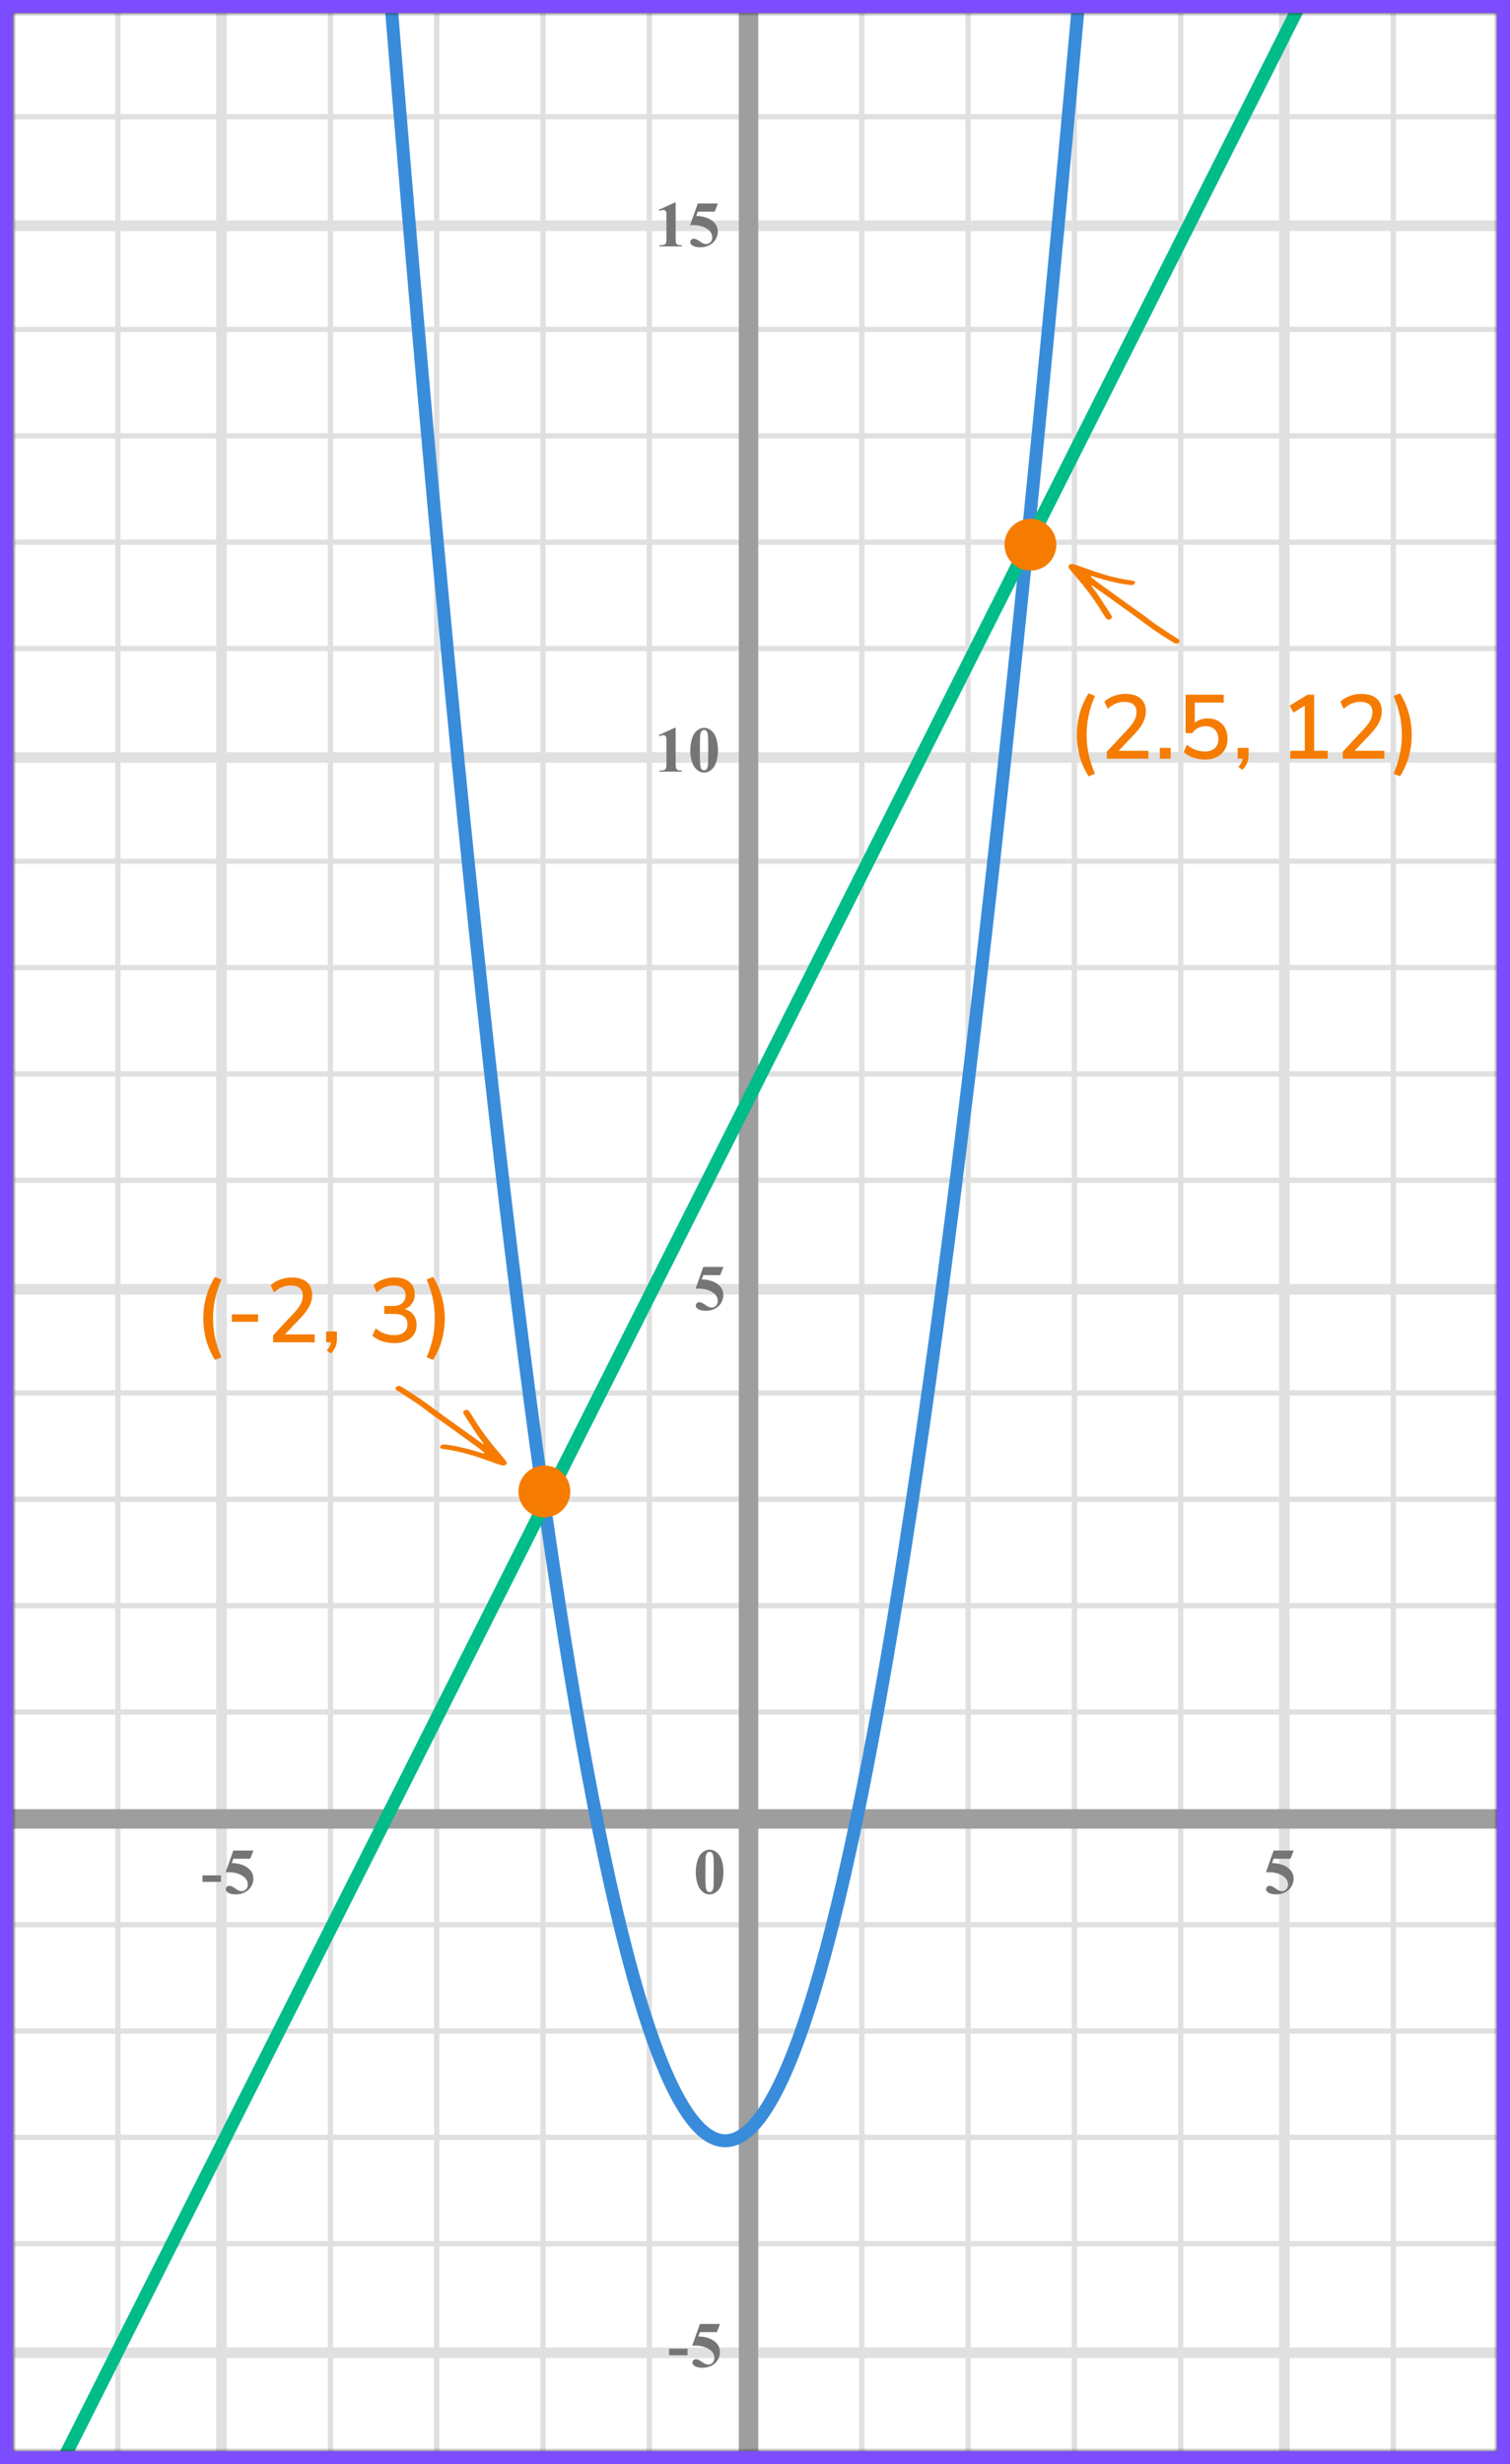 <?xml version="1.0" encoding="UTF-8"?> <svg xmlns="http://www.w3.org/2000/svg" width="233" height="380" viewBox="0 0 233 380" fill="none"><rect x="0" y="0" width="233" height="380" fill="#333333" stroke="none"/><mask id="mask0" maskUnits="userSpaceOnUse" x="2" y="2" width="229" height="376"><rect x="2" y="2" width="229" height="376" fill="#C4C4C4"></rect></mask><g mask="url(#mask0)"><mask id="mask1" maskUnits="userSpaceOnUse" x="-170" y="-89" width="501" height="492"><rect x="-170" y="-89" width="500.2" height="492" fill="white"></rect></mask><g mask="url(#mask1)"><rect x="-179.84" y="-89" width="508.4" height="492" fill="white"></rect><line x1="1.79" y1="403" x2="1.79" y2="-89" stroke="#E0E0E0" stroke-width="0.82"></line><line x1="18.191" y1="403" x2="18.191" y2="-89" stroke="#E0E0E0" stroke-width="0.82"></line><line x1="34.18" y1="403" x2="34.18" y2="-89" stroke="#E0E0E0" stroke-width="1.64"></line><line x1="50.99" y1="403" x2="50.99" y2="-89" stroke="#E0E0E0" stroke-width="0.82"></line><line x1="67.391" y1="403" x2="67.391" y2="-89" stroke="#E0E0E0" stroke-width="0.82"></line><line x1="83.79" y1="403" x2="83.79" y2="-89" stroke="#E0E0E0" stroke-width="0.82"></line><line x1="100.191" y1="403" x2="100.191" y2="-89" stroke="#E0E0E0" stroke-width="0.82"></line><line x1="116.18" y1="403" x2="116.18" y2="-89" stroke="#E0E0E0" stroke-width="1.64"></line><line x1="132.99" y1="403" x2="132.99" y2="-89" stroke="#E0E0E0" stroke-width="0.82"></line><line x1="149.391" y1="403" x2="149.391" y2="-89" stroke="#E0E0E0" stroke-width="0.82"></line><line x1="165.79" y1="403" x2="165.79" y2="-89" stroke="#E0E0E0" stroke-width="0.82"></line><line x1="182.191" y1="403" x2="182.191" y2="-89" stroke="#E0E0E0" stroke-width="0.82"></line><line x1="198.18" y1="403" x2="198.18" y2="-89" stroke="#E0E0E0" stroke-width="1.64"></line><line x1="214.99" y1="403" x2="214.99" y2="-89" stroke="#E0E0E0" stroke-width="0.82"></line><line x1="231.39" y1="403" x2="231.39" y2="-89" stroke="#E0E0E0" stroke-width="0.82"></line><line x1="330.199" y1="362.82" x2="-181.481" y2="362.82" stroke="#E0E0E0" stroke-width="1.64"></line><line x1="330.199" y1="346.01" x2="-181.481" y2="346.01" stroke="#E0E0E0" stroke-width="0.82"></line><line x1="330.199" y1="329.61" x2="-181.481" y2="329.61" stroke="#E0E0E0" stroke-width="0.82"></line><line x1="330.199" y1="313.21" x2="-181.481" y2="313.21" stroke="#E0E0E0" stroke-width="0.82"></line><line x1="330.199" y1="296.81" x2="-181.481" y2="296.81" stroke="#E0E0E0" stroke-width="0.82"></line><line x1="330.199" y1="280.82" x2="-181.481" y2="280.82" stroke="#E0E0E0" stroke-width="1.64"></line><line x1="330.199" y1="264.01" x2="-181.481" y2="264.01" stroke="#E0E0E0" stroke-width="0.82"></line><line x1="330.199" y1="247.61" x2="-181.481" y2="247.61" stroke="#E0E0E0" stroke-width="0.82"></line><line x1="330.199" y1="231.21" x2="-181.481" y2="231.21" stroke="#E0E0E0" stroke-width="0.82"></line><line x1="330.199" y1="214.81" x2="-181.481" y2="214.81" stroke="#E0E0E0" stroke-width="0.82"></line><line x1="330.199" y1="198.82" x2="-181.481" y2="198.82" stroke="#E0E0E0" stroke-width="1.64"></line><line x1="330.199" y1="182.01" x2="-181.481" y2="182.01" stroke="#E0E0E0" stroke-width="0.82"></line><line x1="330.199" y1="165.61" x2="-181.481" y2="165.61" stroke="#E0E0E0" stroke-width="0.82"></line><line x1="330.199" y1="149.21" x2="-181.481" y2="149.21" stroke="#E0E0E0" stroke-width="0.82"></line><line x1="330.199" y1="132.81" x2="-181.481" y2="132.81" stroke="#E0E0E0" stroke-width="0.82"></line><line x1="330.199" y1="116.82" x2="-181.481" y2="116.82" stroke="#E0E0E0" stroke-width="1.64"></line><line x1="330.199" y1="100.01" x2="-181.481" y2="100.01" stroke="#E0E0E0" stroke-width="0.82"></line><line x1="330.199" y1="83.61" x2="-181.481" y2="83.61" stroke="#E0E0E0" stroke-width="0.82"></line><line x1="330.199" y1="67.21" x2="-181.481" y2="67.21" stroke="#E0E0E0" stroke-width="0.82"></line><line x1="330.199" y1="50.81" x2="-181.481" y2="50.81" stroke="#E0E0E0" stroke-width="0.82"></line><line x1="330.199" y1="34.82" x2="-181.481" y2="34.82" stroke="#E0E0E0" stroke-width="1.64"></line><line x1="330.199" y1="18.01" x2="-181.481" y2="18.01" stroke="#E0E0E0" stroke-width="0.82"></line><line x1="330.199" y1="1.61" x2="-181.481" y2="1.61" stroke="#E0E0E0" stroke-width="0.82"></line></g><path d="M115.5 -85L115.5 418.5" stroke="#9E9E9E" stroke-width="3"></path><line x1="-70" y1="280.5" x2="310" y2="280.5" stroke="#9E9E9E" stroke-width="3"></line><path d="M54 -82C94.5 470.5 128.5 464.5 173.5 -82" stroke="#398CDA" stroke-width="2"></path><path d="M-8 414.5L206.5 -11" stroke="#00BC89" stroke-width="2"></path></g><path d="M111.634 288.689C111.634 289.35 111.541 289.967 111.355 290.54C111.245 290.892 111.095 291.18 110.906 291.404C110.721 291.629 110.509 291.808 110.271 291.941C110.034 292.072 109.775 292.137 109.495 292.137C109.176 292.137 108.888 292.055 108.631 291.893C108.374 291.73 108.146 291.497 107.947 291.194C107.804 290.973 107.679 290.678 107.571 290.311C107.431 289.812 107.361 289.298 107.361 288.768C107.361 288.048 107.462 287.387 107.664 286.785C107.83 286.287 108.082 285.906 108.421 285.643C108.759 285.376 109.118 285.242 109.495 285.242C109.879 285.242 110.237 285.374 110.569 285.638C110.905 285.898 111.15 286.25 111.307 286.692C111.525 287.301 111.634 287.967 111.634 288.689ZM110.13 288.68C110.13 287.521 110.123 286.845 110.11 286.653C110.078 286.201 110 285.895 109.876 285.735C109.795 285.631 109.663 285.579 109.48 285.579C109.34 285.579 109.23 285.618 109.148 285.696C109.028 285.81 108.947 286.012 108.904 286.302C108.862 286.588 108.841 287.592 108.841 289.314C108.841 290.252 108.873 290.88 108.938 291.199C108.987 291.43 109.057 291.585 109.148 291.663C109.24 291.741 109.36 291.78 109.51 291.78C109.673 291.78 109.795 291.728 109.876 291.624C110.013 291.442 110.091 291.16 110.11 290.779L110.13 288.68Z" fill="#757575"></path><path d="M108.523 195.379H111.624L111.131 196.639H108.523L108.274 197.298C109.397 197.34 110.262 197.62 110.867 198.138C111.365 198.564 111.614 199.095 111.614 199.729C111.614 200.136 111.499 200.535 111.268 200.926C111.036 201.313 110.711 201.613 110.291 201.824C109.871 202.033 109.41 202.137 108.909 202.137C108.369 202.137 107.954 202.036 107.664 201.834C107.462 201.691 107.361 201.528 107.361 201.346C107.361 201.206 107.413 201.082 107.518 200.975C107.625 200.867 107.749 200.813 107.889 200.813C108.016 200.813 108.144 200.84 108.274 200.892C108.405 200.944 108.628 201.08 108.943 201.302C109.142 201.438 109.313 201.533 109.456 201.585C109.557 201.624 109.671 201.644 109.798 201.644C110.065 201.644 110.291 201.546 110.477 201.351C110.665 201.155 110.76 200.921 110.76 200.647C110.76 200.075 110.473 199.609 109.9 199.251C109.327 198.893 108.605 198.714 107.732 198.714C107.645 198.714 107.513 198.715 107.337 198.719L108.523 195.379Z" fill="#757575"></path><path d="M104.257 112.242V117.657C104.257 118.064 104.275 118.325 104.311 118.438C104.346 118.549 104.421 118.64 104.535 118.712C104.649 118.784 104.831 118.819 105.082 118.819H105.233V119H101.747V118.819H101.923C102.206 118.819 102.408 118.787 102.528 118.722C102.649 118.657 102.73 118.567 102.772 118.453C102.815 118.339 102.836 118.074 102.836 117.657V114.225C102.836 113.919 102.821 113.728 102.792 113.653C102.763 113.575 102.707 113.51 102.626 113.458C102.548 113.403 102.457 113.375 102.353 113.375C102.187 113.375 101.985 113.427 101.747 113.531L101.659 113.355L104.096 112.242H104.257ZM110.784 115.689C110.784 116.35 110.691 116.967 110.505 117.54C110.395 117.892 110.245 118.18 110.056 118.404C109.871 118.629 109.659 118.808 109.421 118.941C109.184 119.072 108.925 119.137 108.645 119.137C108.326 119.137 108.038 119.055 107.781 118.893C107.524 118.73 107.296 118.497 107.097 118.194C106.954 117.973 106.829 117.678 106.721 117.311C106.581 116.812 106.511 116.298 106.511 115.768C106.511 115.048 106.612 114.387 106.814 113.785C106.98 113.287 107.232 112.906 107.571 112.643C107.909 112.376 108.268 112.242 108.645 112.242C109.029 112.242 109.387 112.374 109.719 112.638C110.055 112.898 110.3 113.25 110.457 113.692C110.675 114.301 110.784 114.967 110.784 115.689ZM109.28 115.68C109.28 114.521 109.273 113.845 109.26 113.653C109.228 113.201 109.15 112.895 109.026 112.735C108.945 112.631 108.813 112.579 108.63 112.579C108.49 112.579 108.38 112.618 108.298 112.696C108.178 112.81 108.097 113.012 108.054 113.302C108.012 113.588 107.991 114.592 107.991 116.314C107.991 117.252 108.023 117.88 108.088 118.199C108.137 118.43 108.207 118.585 108.298 118.663C108.39 118.741 108.51 118.78 108.66 118.78C108.823 118.78 108.945 118.728 109.026 118.624C109.163 118.442 109.241 118.16 109.26 117.779L109.28 115.68Z" fill="#757575"></path><path d="M104.257 31.242V36.657C104.257 37.064 104.275 37.325 104.311 37.438C104.346 37.549 104.421 37.64 104.535 37.712C104.649 37.783 104.831 37.819 105.082 37.819H105.233V38H101.747V37.819H101.923C102.206 37.819 102.408 37.787 102.528 37.722C102.649 37.657 102.73 37.567 102.772 37.453C102.815 37.339 102.836 37.074 102.836 36.657V33.225C102.836 32.919 102.821 32.728 102.792 32.653C102.763 32.575 102.707 32.51 102.626 32.458C102.548 32.403 102.457 32.375 102.353 32.375C102.187 32.375 101.985 32.427 101.747 32.531L101.659 32.355L104.096 31.242H104.257ZM107.673 31.379H110.774L110.281 32.639H107.673L107.424 33.298C108.547 33.34 109.412 33.62 110.017 34.138C110.515 34.564 110.764 35.095 110.764 35.73C110.764 36.136 110.649 36.535 110.418 36.926C110.186 37.313 109.861 37.613 109.441 37.824C109.021 38.033 108.56 38.137 108.059 38.137C107.519 38.137 107.104 38.036 106.814 37.834C106.612 37.691 106.511 37.528 106.511 37.346C106.511 37.206 106.563 37.082 106.668 36.975C106.775 36.867 106.899 36.813 107.039 36.813C107.166 36.813 107.294 36.84 107.424 36.892C107.555 36.944 107.778 37.08 108.093 37.302C108.292 37.438 108.463 37.533 108.606 37.585C108.707 37.624 108.821 37.644 108.948 37.644C109.215 37.644 109.441 37.546 109.627 37.351C109.815 37.155 109.91 36.921 109.91 36.648C109.91 36.075 109.623 35.609 109.05 35.251C108.477 34.893 107.755 34.714 106.882 34.714C106.795 34.714 106.663 34.715 106.487 34.719L107.673 31.379Z" fill="#757575"></path><path d="M106.091 363.208H103.244V362.197H106.091V363.208ZM108.004 358.379H111.104L110.611 359.639H108.004L107.754 360.298C108.878 360.34 109.742 360.62 110.347 361.138C110.845 361.564 111.094 362.095 111.094 362.729C111.094 363.136 110.979 363.535 110.748 363.926C110.517 364.313 110.191 364.613 109.771 364.824C109.351 365.033 108.891 365.137 108.389 365.137C107.849 365.137 107.434 365.036 107.144 364.834C106.942 364.691 106.841 364.528 106.841 364.346C106.841 364.206 106.893 364.082 106.998 363.975C107.105 363.867 107.229 363.813 107.369 363.813C107.496 363.813 107.624 363.84 107.754 363.892C107.885 363.944 108.108 364.08 108.423 364.302C108.622 364.438 108.793 364.533 108.936 364.585C109.037 364.624 109.151 364.644 109.278 364.644C109.545 364.644 109.771 364.546 109.957 364.351C110.145 364.155 110.24 363.921 110.24 363.647C110.24 363.075 109.953 362.609 109.38 362.251C108.808 361.893 108.085 361.714 107.213 361.714C107.125 361.714 106.993 361.715 106.817 361.719L108.004 358.379Z" fill="#757575"></path><path d="M34.091 290.208H31.244V289.197H34.091V290.208ZM36.004 285.379H39.104L38.611 286.639H36.004L35.755 287.298C36.877 287.34 37.742 287.62 38.347 288.138C38.845 288.564 39.094 289.095 39.094 289.729C39.094 290.136 38.979 290.535 38.748 290.926C38.517 291.313 38.191 291.613 37.771 291.824C37.351 292.033 36.891 292.137 36.389 292.137C35.849 292.137 35.434 292.036 35.144 291.834C34.942 291.691 34.841 291.528 34.841 291.346C34.841 291.206 34.894 291.082 34.998 290.975C35.105 290.867 35.229 290.813 35.369 290.813C35.496 290.813 35.624 290.84 35.755 290.892C35.885 290.944 36.108 291.08 36.423 291.302C36.622 291.438 36.793 291.533 36.936 291.585C37.037 291.624 37.151 291.644 37.278 291.644C37.545 291.644 37.771 291.546 37.957 291.351C38.145 291.155 38.24 290.921 38.24 290.647C38.24 290.075 37.953 289.609 37.38 289.251C36.808 288.893 36.085 288.714 35.212 288.714C35.125 288.714 34.993 288.715 34.817 288.719L36.004 285.379Z" fill="#757575"></path><path d="M196.523 285.379H199.624L199.131 286.639H196.523L196.274 287.298C197.397 287.34 198.262 287.62 198.867 288.138C199.365 288.564 199.614 289.095 199.614 289.729C199.614 290.136 199.499 290.535 199.268 290.926C199.036 291.313 198.711 291.613 198.291 291.824C197.871 292.033 197.41 292.137 196.909 292.137C196.369 292.137 195.954 292.036 195.664 291.834C195.462 291.691 195.361 291.528 195.361 291.346C195.361 291.206 195.413 291.082 195.518 290.975C195.625 290.867 195.749 290.813 195.889 290.813C196.016 290.813 196.144 290.84 196.274 290.892C196.405 290.944 196.628 291.08 196.943 291.302C197.142 291.438 197.313 291.533 197.456 291.585C197.557 291.624 197.671 291.644 197.798 291.644C198.065 291.644 198.291 291.546 198.477 291.351C198.665 291.155 198.76 290.921 198.76 290.647C198.76 290.075 198.473 289.609 197.9 289.251C197.327 288.893 196.605 288.714 195.732 288.714C195.645 288.714 195.513 288.715 195.337 288.719L196.523 285.379Z" fill="#757575"></path><circle cx="159" cy="84" r="4" fill="#F57C00"></circle><circle cx="84" cy="230" r="4" fill="#F57C00"></circle><rect x="1" y="1" width="231" height="378" stroke="#7C4DFF" stroke-width="2"></rect><path fill-rule="evenodd" clip-rule="evenodd" d="M68.316 219.31C67.251 218.563 66.336 217.934 65.463 217.241C64.755 216.678 63.981 216.199 63.227 215.696C62.546 215.242 61.851 214.808 61.165 214.361C60.987 214.245 61.004 213.98 61.187 213.842C61.337 213.729 61.505 213.684 61.681 213.742C61.818 213.787 61.948 213.859 62.072 213.936C63.142 214.597 64.203 215.27 65.232 215.998C66.785 217.096 68.293 218.255 69.846 219.351C71.376 220.431 72.894 221.528 74.42 222.615C74.474 222.654 74.546 222.758 74.61 222.667C74.635 222.633 74.564 222.511 74.513 222.447C73.49 221.163 72.663 219.747 71.766 218.378C71.686 218.255 71.609 218.131 71.536 218.005C71.448 217.851 71.459 217.691 71.554 217.6C71.746 217.418 72.047 217.351 72.197 217.469C72.287 217.54 72.373 217.624 72.439 217.718C72.623 217.982 72.806 218.247 72.971 218.523C74.16 220.513 75.561 222.346 77.076 224.096C77.382 224.449 77.675 224.815 77.969 225.178C78.042 225.268 78.105 225.368 78.162 225.469C78.244 225.615 78.157 225.83 77.995 225.91C77.832 225.989 77.664 226.035 77.486 225.986C77.288 225.932 77.093 225.871 76.9 225.805C76.016 225.498 75.132 225.189 74.249 224.881C72.366 224.223 70.443 223.728 68.465 223.455C68.35 223.439 68.231 223.428 68.121 223.392C68.044 223.367 67.972 223.312 67.911 223.256C67.858 223.207 67.925 223.016 68.004 222.941C68.138 222.816 68.294 222.735 68.478 222.749C68.74 222.768 69.001 222.798 69.262 222.837C70.886 223.079 72.47 223.488 74.036 223.977C74.203 224.029 74.369 224.087 74.538 224.13C74.588 224.143 74.654 224.13 74.7 224.105C74.754 224.075 74.737 224.021 74.675 223.972C74.356 223.716 74.048 223.443 73.717 223.203C71.939 221.916 70.157 220.636 68.376 219.353L68.316 219.31Z" fill="#F57C00"></path><path fill-rule="evenodd" clip-rule="evenodd" d="M174.735 93.662C175.8 94.41 176.715 95.039 177.588 95.732C178.295 96.294 179.07 96.774 179.824 97.277C180.505 97.731 181.199 98.165 181.885 98.611C182.064 98.728 182.047 98.993 181.864 99.131C181.714 99.244 181.546 99.289 181.37 99.231C181.233 99.185 181.102 99.114 180.979 99.037C179.909 98.376 178.847 97.703 177.818 96.975C176.266 95.877 174.758 94.718 173.205 93.621C171.675 92.541 170.156 91.444 168.631 90.358C168.576 90.319 168.505 90.214 168.44 90.306C168.416 90.34 168.487 90.462 168.537 90.525C169.56 91.81 170.388 93.226 171.284 94.595C171.364 94.717 171.442 94.841 171.515 94.968C171.603 95.121 171.592 95.282 171.497 95.373C171.305 95.555 171.004 95.622 170.854 95.504C170.764 95.433 170.677 95.348 170.612 95.254C170.428 94.991 170.245 94.725 170.08 94.45C168.891 92.459 167.49 90.627 165.975 88.877C165.668 88.523 165.376 88.158 165.081 87.794C165.009 87.704 164.946 87.605 164.889 87.504C164.807 87.357 164.894 87.142 165.056 87.063C165.219 86.983 165.387 86.938 165.565 86.987C165.762 87.04 165.958 87.101 166.151 87.168C167.035 87.474 167.918 87.783 168.802 88.092C170.685 88.75 172.608 89.244 174.585 89.517C174.701 89.534 174.82 89.545 174.93 89.581C175.007 89.606 175.079 89.661 175.14 89.717C175.193 89.766 175.126 89.957 175.047 90.031C174.913 90.157 174.757 90.237 174.573 90.224C174.311 90.205 174.049 90.175 173.789 90.136C172.165 89.894 170.58 89.484 169.015 88.996C168.848 88.944 168.682 88.886 168.512 88.843C168.463 88.83 168.397 88.843 168.351 88.868C168.297 88.898 168.314 88.952 168.375 89.001C168.695 89.257 169.003 89.529 169.334 89.769C171.111 91.057 172.894 92.337 174.675 93.619L174.735 93.662Z" fill="#F57C00"></path><path d="M33.171 209.716C32.537 208.68 32.075 207.635 31.785 206.58C31.505 205.516 31.365 204.429 31.365 203.318C31.365 202.207 31.505 201.125 31.785 200.07C32.075 199.006 32.537 197.956 33.171 196.92L34.165 197.312C33.717 198.367 33.391 199.375 33.185 200.336C32.98 201.297 32.877 202.291 32.877 203.318C32.877 204.335 32.98 205.329 33.185 206.3C33.391 207.261 33.717 208.269 34.165 209.324L33.171 209.716ZM35.785 203.836V202.688H39.816V203.836H35.785ZM42.146 207V205.922L45.436 202.394C45.894 201.899 46.22 201.451 46.416 201.05C46.622 200.649 46.724 200.243 46.724 199.832C46.724 198.768 46.099 198.236 44.848 198.236C43.896 198.236 43.042 198.595 42.286 199.314L41.768 198.208C42.142 197.844 42.618 197.555 43.196 197.34C43.775 197.116 44.377 197.004 45.002 197.004C46.02 197.004 46.799 197.237 47.34 197.704C47.891 198.171 48.166 198.838 48.166 199.706C48.166 200.294 48.022 200.868 47.732 201.428C47.452 201.988 47.009 202.585 46.402 203.22L43.966 205.782H48.558V207H42.146ZM51.041 208.722L50.425 208.246C50.64 208.013 50.798 207.798 50.901 207.602C51.004 207.406 51.069 207.205 51.097 207H50.327V205.334H51.993V206.468C51.993 206.897 51.923 207.289 51.783 207.644C51.643 208.008 51.396 208.367 51.041 208.722ZM60.847 207.126C60.184 207.126 59.554 207.028 58.957 206.832C58.36 206.627 57.86 206.342 57.459 205.978L57.963 204.858C58.402 205.213 58.854 205.474 59.321 205.642C59.788 205.81 60.282 205.894 60.805 205.894C61.477 205.894 61.986 205.749 62.331 205.46C62.686 205.171 62.863 204.755 62.863 204.214C62.863 203.673 62.686 203.271 62.331 203.01C61.986 202.749 61.482 202.618 60.819 202.618H59.293V201.4H60.679C61.267 201.4 61.729 201.251 62.065 200.952C62.41 200.653 62.583 200.243 62.583 199.72C62.583 199.244 62.424 198.88 62.107 198.628C61.79 198.367 61.337 198.236 60.749 198.236C59.75 198.236 58.878 198.595 58.131 199.314L57.627 198.208C58.01 197.825 58.486 197.531 59.055 197.326C59.634 197.111 60.236 197.004 60.861 197.004C61.85 197.004 62.62 197.233 63.171 197.69C63.722 198.138 63.997 198.763 63.997 199.566C63.997 200.107 63.857 200.583 63.577 200.994C63.306 201.405 62.928 201.703 62.443 201.89C63.031 202.039 63.484 202.329 63.801 202.758C64.118 203.178 64.277 203.696 64.277 204.312C64.277 205.18 63.969 205.866 63.353 206.37C62.746 206.874 61.911 207.126 60.847 207.126ZM66.829 209.716L65.835 209.324C66.274 208.251 66.596 207.233 66.802 206.272C67.007 205.311 67.109 204.326 67.109 203.318C67.109 202.31 67.007 201.325 66.802 200.364C66.596 199.403 66.274 198.385 65.835 197.312L66.829 196.92C67.464 197.965 67.921 199.02 68.201 200.084C68.491 201.139 68.635 202.217 68.635 203.318C68.635 204.429 68.491 205.516 68.201 206.58C67.921 207.635 67.464 208.68 66.829 209.716Z" fill="#F57C00"></path><path d="M167.967 119.716C167.332 118.68 166.87 117.635 166.581 116.58C166.301 115.516 166.161 114.429 166.161 113.318C166.161 112.207 166.301 111.125 166.581 110.07C166.87 109.006 167.332 107.956 167.967 106.92L168.961 107.312C168.513 108.367 168.186 109.375 167.981 110.336C167.775 111.297 167.673 112.291 167.673 113.318C167.673 114.335 167.775 115.329 167.981 116.3C168.186 117.261 168.513 118.269 168.961 119.324L167.967 119.716ZM170.79 117V115.922L174.08 112.394C174.537 111.899 174.864 111.451 175.06 111.05C175.265 110.649 175.368 110.243 175.368 109.832C175.368 108.768 174.742 108.236 173.492 108.236C172.54 108.236 171.686 108.595 170.93 109.314L170.412 108.208C170.785 107.844 171.261 107.555 171.84 107.34C172.418 107.116 173.02 107.004 173.646 107.004C174.663 107.004 175.442 107.237 175.984 107.704C176.534 108.171 176.81 108.838 176.81 109.706C176.81 110.294 176.665 110.868 176.376 111.428C176.096 111.988 175.652 112.585 175.046 113.22L172.61 115.782H177.202V117H170.79ZM178.97 117V115.334H180.636V117H178.97ZM185.971 117.126C185.336 117.126 184.72 117.028 184.123 116.832C183.535 116.627 183.045 116.342 182.653 115.978L183.143 114.858C184.001 115.549 184.935 115.894 185.943 115.894C186.587 115.894 187.091 115.721 187.455 115.376C187.819 115.021 188.001 114.559 188.001 113.99C188.001 113.402 187.828 112.921 187.483 112.548C187.137 112.175 186.657 111.988 186.041 111.988C185.173 111.988 184.477 112.347 183.955 113.066H182.947V107.13H188.827V108.348H184.361V111.47C184.883 111.013 185.546 110.784 186.349 110.784C186.974 110.784 187.515 110.915 187.973 111.176C188.43 111.437 188.785 111.806 189.037 112.282C189.289 112.749 189.415 113.295 189.415 113.92C189.415 114.555 189.275 115.115 188.995 115.6C188.715 116.076 188.318 116.449 187.805 116.72C187.291 116.991 186.68 117.126 185.971 117.126ZM191.701 118.722L191.085 118.246C191.3 118.013 191.458 117.798 191.561 117.602C191.664 117.406 191.729 117.205 191.757 117H190.987V115.334H192.653V116.468C192.653 116.897 192.583 117.289 192.443 117.644C192.303 118.008 192.056 118.367 191.701 118.722ZM199.099 117V115.782H201.339V108.81L199.589 109.902L199.001 108.824L201.759 107.13H202.781V115.782H204.881V117H199.099ZM207.196 117V115.922L210.486 112.394C210.943 111.899 211.27 111.451 211.466 111.05C211.671 110.649 211.774 110.243 211.774 109.832C211.774 108.768 211.148 108.236 209.898 108.236C208.946 108.236 208.092 108.595 207.336 109.314L206.818 108.208C207.191 107.844 207.667 107.555 208.246 107.34C208.824 107.116 209.426 107.004 210.052 107.004C211.069 107.004 211.848 107.237 212.39 107.704C212.94 108.171 213.216 108.838 213.216 109.706C213.216 110.294 213.071 110.868 212.782 111.428C212.502 111.988 212.058 112.585 211.452 113.22L209.016 115.782H213.608V117H207.196ZM216.034 119.716L215.04 119.324C215.479 118.251 215.801 117.233 216.006 116.272C216.212 115.311 216.314 114.326 216.314 113.318C216.314 112.31 216.212 111.325 216.006 110.364C215.801 109.403 215.479 108.385 215.04 107.312L216.034 106.92C216.669 107.965 217.126 109.02 217.406 110.084C217.696 111.139 217.84 112.217 217.84 113.318C217.84 114.429 217.696 115.516 217.406 116.58C217.126 117.635 216.669 118.68 216.034 119.716Z" fill="#F57C00"></path></svg> 